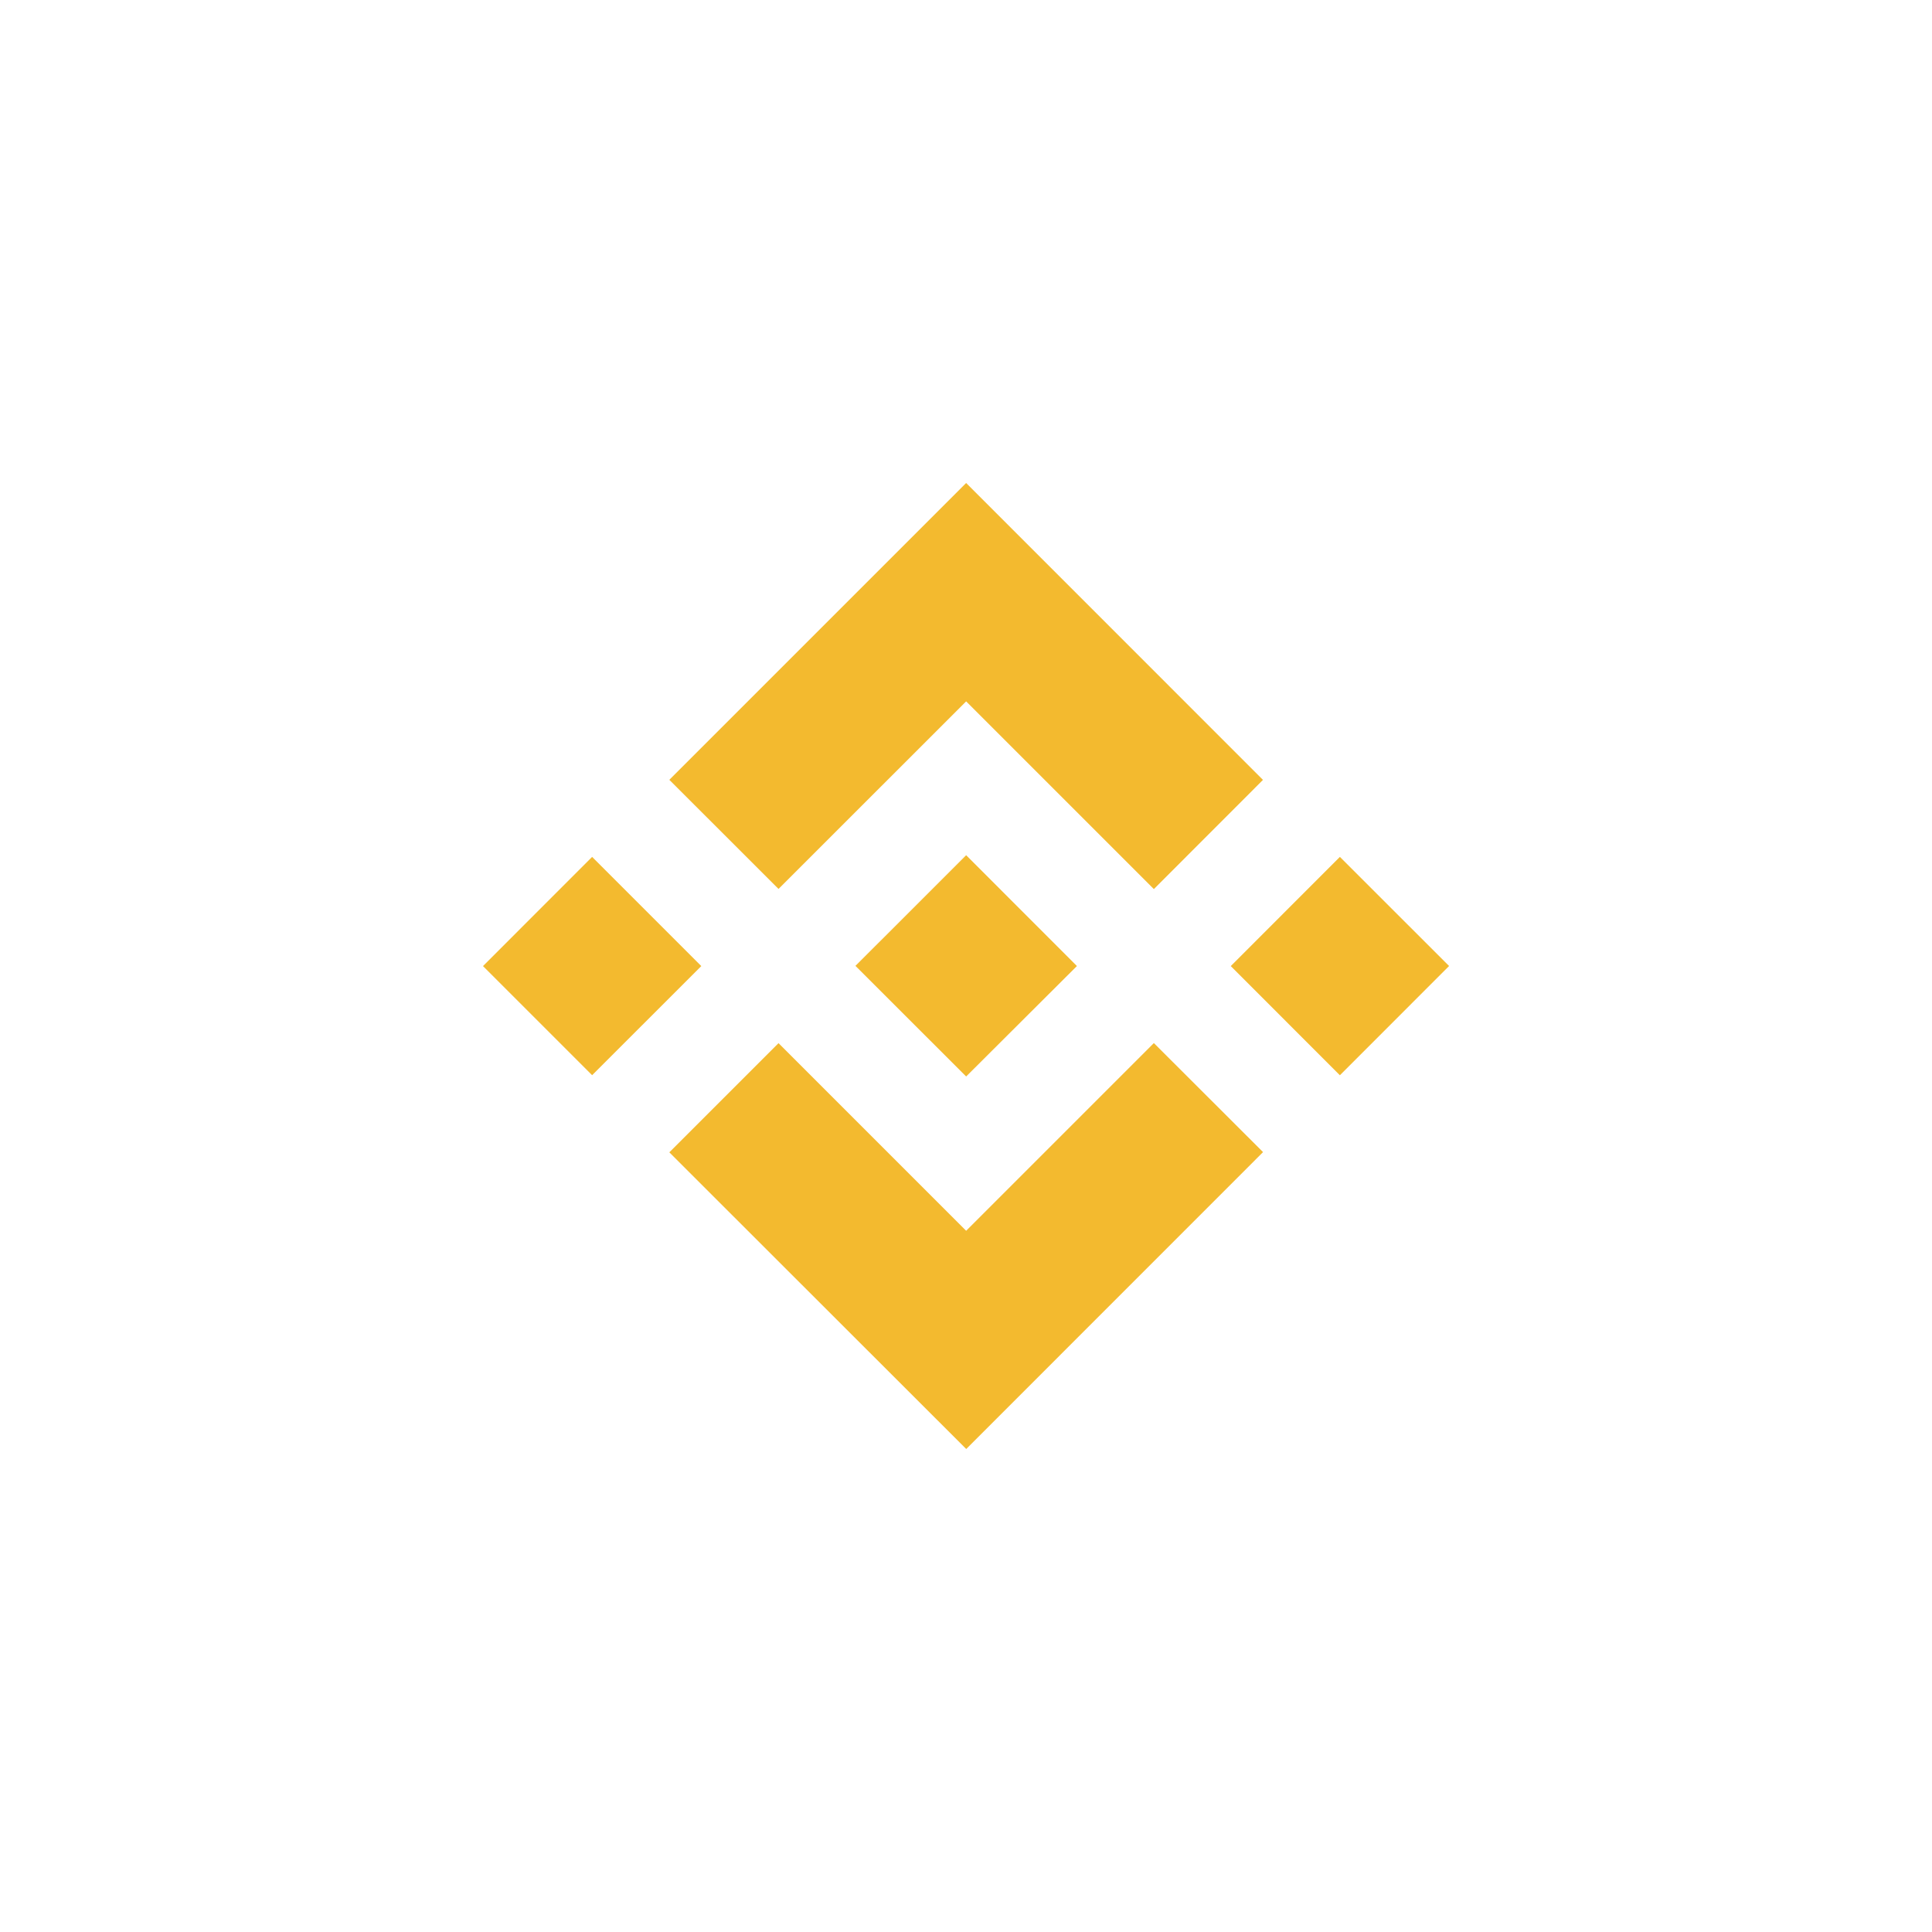 <svg width="500" height="500" viewBox="0 0 500 500" fill="none" xmlns="http://www.w3.org/2000/svg">
<path d="M201.481 230.055L250.039 181.517L298.618 230.095L326.856 201.836L250.039 125L173.223 201.817L201.481 230.055Z" fill="#F3BA2F"/>
<path d="M125 250.02L153.239 221.762L181.497 250.02L153.239 278.259L125 250.02Z" fill="#F3BA2F"/>
<path d="M201.481 269.965L250.039 318.524L298.618 269.945L326.876 298.164L250.059 375.001L173.223 298.223L201.481 269.965Z" fill="#F3BA2F"/>
<path d="M318.523 250.02L346.762 221.762L375.02 250L346.762 278.278L318.523 250.02Z" fill="#F3BA2F"/>
<path d="M278.693 250L250.04 221.327L228.851 242.516L226.403 244.945L221.387 249.961L250.04 278.594L278.693 250.02V250Z" fill="#F3BA2F"/>
</svg>
